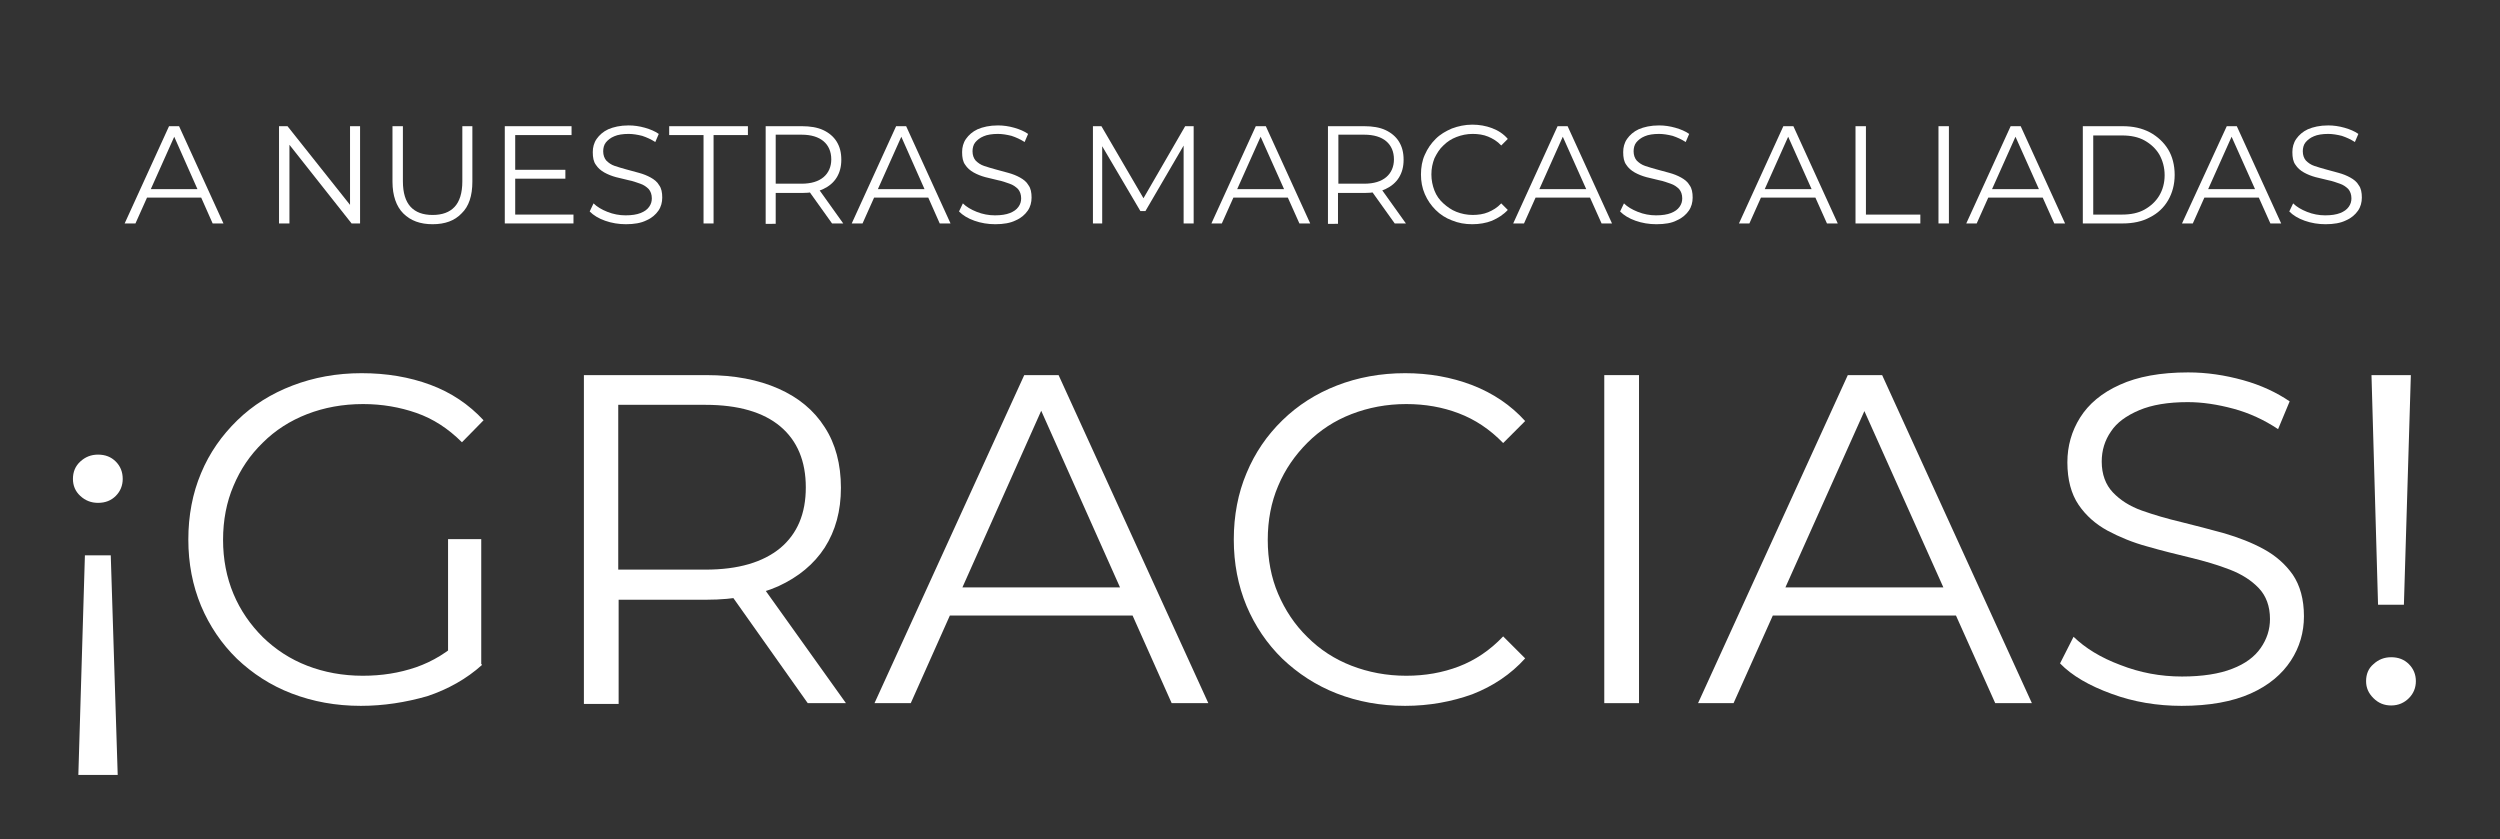 <svg xmlns="http://www.w3.org/2000/svg" xmlns:xlink="http://www.w3.org/1999/xlink" id="Capa_1" x="0px" y="0px" viewBox="0 0 647.8 217.4" style="enable-background:new 0 0 647.8 217.4;" xml:space="preserve"><rect x="0" y="0" width="647.8" height="217.4" fill="#333333" stroke="none"/><style type="text/css">	.st0{fill:#FFFFFF;}</style><g>	<path class="st0" d="M25.4,117.8c1.9,0,3.4,0.6,4.6,1.8c1.2,1.2,1.8,2.7,1.8,4.5c0,1.7-0.6,3.2-1.8,4.4c-1.2,1.2-2.7,1.8-4.6,1.8  c-1.8,0-3.3-0.6-4.6-1.8c-1.3-1.2-1.9-2.7-1.9-4.4c0-1.8,0.6-3.3,1.9-4.5C22.1,118.4,23.6,117.8,25.4,117.8z M28.7,143.9l1.8,56.9  H20.3l1.7-56.9H28.7z"></path>	<path class="st0" d="M93.5,182.9c-6.5,0-12.4-1.1-17.9-3.2c-5.5-2.1-10.2-5.2-14.2-9c-4-3.9-7.1-8.5-9.3-13.7  c-2.2-5.3-3.3-11-3.3-17.2c0-6.2,1.1-12,3.3-17.2c2.2-5.3,5.4-9.8,9.4-13.7c4-3.9,8.8-6.9,14.3-9c5.5-2.1,11.4-3.2,17.9-3.2  c6.5,0,12.4,1,17.8,3c5.4,2,10,5.1,13.8,9.2l-5.6,5.7c-3.6-3.6-7.5-6.1-11.8-7.6c-4.3-1.5-8.9-2.3-13.8-2.3  c-5.3,0-10.1,0.9-14.5,2.6c-4.4,1.7-8.3,4.2-11.5,7.4c-3.3,3.2-5.8,6.9-7.6,11.2c-1.8,4.2-2.7,8.9-2.7,14c0,5,0.9,9.7,2.7,14  c1.8,4.3,4.4,8,7.6,11.2c3.3,3.2,7.1,5.7,11.5,7.4c4.4,1.7,9.2,2.6,14.4,2.6c4.9,0,9.4-0.7,13.8-2.2c4.3-1.5,8.3-3.9,12-7.4  l5.1,6.8c-4,3.6-8.8,6.3-14.2,8.1C105.1,182,99.4,182.9,93.5,182.9z M116.1,171v-31.3h8.6v32.4L116.1,171z"></path>	<path class="st0" d="M151.3,182.2v-85h31.8c7.2,0,13.4,1.2,18.6,3.5c5.2,2.3,9.2,5.6,12,10c2.8,4.3,4.2,9.6,4.2,15.7  c0,6-1.4,11.1-4.2,15.5c-2.8,4.3-6.8,7.6-12,10c-5.2,2.3-11.4,3.5-18.6,3.5h-26.8l4-4.1v31.1H151.3z M160.2,151.8l-4-4.2h26.6  c8.5,0,14.9-1.9,19.4-5.6c4.4-3.7,6.6-8.9,6.6-15.7c0-6.8-2.2-12.1-6.6-15.8c-4.4-3.7-10.9-5.6-19.4-5.6h-26.6l4-4.2V151.8z   M209.3,182.2l-21.8-30.8h9.7l22,30.8H209.3z"></path>	<path class="st0" d="M226.6,182.2l38.8-85h8.9l38.8,85h-9.5L268,102.4h3.6L236,182.2H226.6z M241.9,159.5l2.7-7.3H294l2.7,7.3  H241.9z"></path>	<path class="st0" d="M364.1,182.9c-6.4,0-12.3-1.1-17.7-3.2c-5.4-2.1-10.1-5.2-14.1-9c-4-3.9-7.1-8.5-9.3-13.7  c-2.2-5.3-3.3-11-3.3-17.2c0-6.2,1.1-12,3.3-17.2c2.2-5.3,5.3-9.8,9.3-13.7c4-3.9,8.7-6.9,14.1-9c5.4-2.1,11.3-3.2,17.7-3.2  c6.1,0,11.9,1,17.4,3.1c5.4,2.1,10,5.2,13.7,9.3l-5.7,5.7c-3.5-3.6-7.3-6.1-11.5-7.7c-4.2-1.6-8.7-2.4-13.6-2.4  c-5.1,0-9.8,0.9-14.2,2.6c-4.4,1.7-8.2,4.2-11.4,7.4c-3.2,3.2-5.8,6.9-7.6,11.2c-1.8,4.2-2.7,8.9-2.7,14s0.9,9.8,2.7,14  s4.3,8,7.6,11.2c3.2,3.2,7,5.7,11.4,7.4c4.4,1.7,9.1,2.6,14.2,2.6c4.9,0,9.4-0.8,13.6-2.4c4.2-1.6,8.1-4.2,11.5-7.8l5.7,5.7  c-3.7,4.1-8.3,7.2-13.7,9.3C376.2,181.8,370.4,182.9,364.1,182.9z"></path>	<path class="st0" d="M415.7,182.2v-85h9v85H415.7z"></path>	<path class="st0" d="M440,182.2l38.8-85h8.9l38.8,85h-9.5l-35.7-79.7h3.6l-35.7,79.7H440z M455.3,159.5l2.7-7.3h49.4l2.7,7.3H455.3  z"></path>	<path class="st0" d="M565.3,182.9c-6.3,0-12.4-1-18.1-3.1c-5.8-2.1-10.3-4.7-13.4-7.9l3.5-6.9c3,2.9,7,5.4,12.1,7.3  c5.1,2,10.4,3,16,3c5.3,0,9.7-0.7,13-2c3.4-1.3,5.8-3.1,7.4-5.4c1.6-2.3,2.4-4.8,2.4-7.5c0-3.3-1-6-2.9-8c-1.9-2-4.4-3.6-7.5-4.8  c-3.1-1.2-6.5-2.2-10.2-3.1c-3.7-0.9-7.4-1.8-11.2-2.9c-3.7-1-7.1-2.4-10.3-4.1c-3.1-1.7-5.6-3.9-7.5-6.7c-1.9-2.8-2.9-6.5-2.9-11  c0-4.2,1.1-8.1,3.3-11.6c2.2-3.5,5.6-6.4,10.3-8.5c4.6-2.1,10.5-3.2,17.7-3.2c4.8,0,9.5,0.7,14.2,2c4.7,1.3,8.7,3.2,12.1,5.5  l-3,7.2c-3.6-2.4-7.5-4.2-11.6-5.3c-4.1-1.1-8-1.7-11.8-1.7c-5.1,0-9.3,0.7-12.6,2.1c-3.3,1.4-5.8,3.2-7.3,5.5  c-1.6,2.3-2.4,4.9-2.4,7.8c0,3.3,1,6,2.9,8c1.9,2,4.4,3.6,7.5,4.7c3.1,1.1,6.5,2.1,10.3,3c3.7,0.9,7.4,1.9,11.1,2.9  c3.7,1.1,7.1,2.4,10.2,4.1c3.1,1.7,5.6,3.9,7.5,6.6c1.9,2.8,2.9,6.4,2.9,10.8c0,4.1-1.1,8-3.4,11.5c-2.3,3.5-5.7,6.4-10.4,8.5  C578.5,181.8,572.5,182.9,565.3,182.9z"></path>	<path class="st0" d="M619.6,182.8c-1.8,0-3.3-0.6-4.6-1.9c-1.3-1.3-1.9-2.7-1.9-4.4c0-1.8,0.6-3.3,1.9-4.4c1.3-1.2,2.8-1.8,4.6-1.8  c1.9,0,3.4,0.6,4.6,1.8c1.2,1.2,1.8,2.7,1.8,4.4c0,1.7-0.6,3.2-1.8,4.4C623,182.1,621.5,182.8,619.6,182.8z M616.2,156.7l-1.7-59.5  h10.2l-1.8,59.5H616.2z"></path></g><g>	<path class="st0" d="M32.3,57.9l11.5-25.2h2.6l11.5,25.2h-2.8L44.6,34.2h1.1L35.1,57.9H32.3z M36.8,51.2l0.8-2.2h14.7l0.8,2.2H36.8  z"></path>	<path class="st0" d="M72.3,57.9V32.7h2.2l17.4,21.9h-1.2V32.7h2.6v25.2h-2.2L73.8,36h1.2v21.9H72.3z"></path>	<path class="st0" d="M112.1,58.1c-3.2,0-5.7-0.9-7.6-2.8c-1.8-1.8-2.8-4.6-2.8-8.2V32.7h2.7V47c0,3,0.7,5.2,2,6.6  c1.3,1.4,3.2,2.1,5.7,2.1c2.5,0,4.4-0.7,5.7-2.1c1.3-1.4,2-3.6,2-6.6V32.7h2.6v14.4c0,3.6-0.9,6.4-2.8,8.2  C117.8,57.2,115.3,58.1,112.1,58.1z"></path>	<path class="st0" d="M133.4,55.6h15.2v2.3h-17.8V32.7h17.3V35h-14.6V55.6z M133.2,44h13.3v2.3h-13.3V44z"></path>	<path class="st0" d="M162.2,58.1c-1.9,0-3.7-0.3-5.4-0.9c-1.7-0.6-3-1.4-4-2.4l1-2.1c0.9,0.9,2.1,1.6,3.6,2.2  c1.5,0.6,3.1,0.9,4.7,0.9c1.6,0,2.9-0.2,3.9-0.6s1.7-0.9,2.2-1.6c0.5-0.7,0.7-1.4,0.7-2.2c0-1-0.3-1.8-0.8-2.4  c-0.6-0.6-1.3-1.1-2.2-1.4c-0.9-0.3-1.9-0.7-3-0.9c-1.1-0.3-2.2-0.5-3.3-0.8c-1.1-0.3-2.1-0.7-3-1.2s-1.7-1.2-2.2-2  c-0.6-0.8-0.8-1.9-0.8-3.3c0-1.2,0.3-2.4,1-3.4s1.7-1.9,3-2.5c1.4-0.6,3.1-1,5.3-1c1.4,0,2.8,0.2,4.2,0.6s2.6,0.9,3.6,1.6l-0.9,2.1  c-1.1-0.7-2.2-1.2-3.4-1.6c-1.2-0.3-2.4-0.5-3.5-0.5c-1.5,0-2.8,0.2-3.7,0.6c-1,0.4-1.7,1-2.2,1.6s-0.7,1.5-0.7,2.3  c0,1,0.3,1.8,0.8,2.4c0.6,0.6,1.3,1.1,2.2,1.4c0.9,0.3,1.9,0.6,3,0.9c1.1,0.3,2.2,0.6,3.3,0.9c1.1,0.3,2.1,0.7,3,1.2  c0.9,0.5,1.7,1.1,2.2,2c0.6,0.8,0.8,1.9,0.8,3.2c0,1.2-0.3,2.4-1,3.4c-0.7,1-1.7,1.9-3.1,2.5C166.1,57.8,164.3,58.1,162.2,58.1z"></path>	<path class="st0" d="M182.3,57.9V35h-8.9v-2.3h20.4V35h-8.9v22.9H182.3z"></path>	<path class="st0" d="M198.4,57.9V32.7h9.4c2.1,0,4,0.3,5.5,1c1.5,0.7,2.7,1.7,3.5,3c0.8,1.3,1.2,2.8,1.2,4.7c0,1.8-0.4,3.3-1.2,4.6  c-0.8,1.3-2,2.3-3.5,3s-3.4,1-5.5,1h-8l1.2-1.2v9.2H198.4z M201,48.9l-1.2-1.3h7.9c2.5,0,4.4-0.6,5.7-1.7c1.3-1.1,2-2.7,2-4.6  c0-2-0.7-3.6-2-4.7c-1.3-1.1-3.2-1.7-5.7-1.7h-7.9l1.2-1.3V48.9z M215.6,57.9l-6.5-9.1h2.9l6.5,9.1H215.6z"></path>	<path class="st0" d="M220.7,57.9l11.5-25.2h2.6l11.5,25.2h-2.8L233,34.2h1.1l-10.6,23.7H220.7z M225.3,51.2l0.8-2.2h14.7l0.8,2.2  H225.3z"></path>	<path class="st0" d="M257.9,58.1c-1.9,0-3.7-0.3-5.4-0.9c-1.7-0.6-3-1.4-4-2.4l1-2.1c0.9,0.9,2.1,1.6,3.6,2.2  c1.5,0.6,3.1,0.9,4.7,0.9c1.6,0,2.9-0.2,3.9-0.6s1.7-0.9,2.2-1.6c0.5-0.7,0.7-1.4,0.7-2.2c0-1-0.3-1.8-0.8-2.4  c-0.6-0.6-1.3-1.1-2.2-1.4c-0.9-0.3-1.9-0.7-3-0.9c-1.1-0.3-2.2-0.5-3.3-0.8c-1.1-0.3-2.1-0.7-3-1.2s-1.7-1.2-2.2-2  c-0.6-0.8-0.8-1.9-0.8-3.3c0-1.2,0.3-2.4,1-3.4s1.7-1.9,3-2.5c1.4-0.6,3.1-1,5.3-1c1.4,0,2.8,0.2,4.2,0.6s2.6,0.9,3.6,1.6l-0.9,2.1  c-1.1-0.7-2.2-1.2-3.4-1.6c-1.2-0.3-2.4-0.5-3.5-0.5c-1.5,0-2.8,0.2-3.7,0.6c-1,0.4-1.7,1-2.2,1.6s-0.7,1.5-0.7,2.3  c0,1,0.3,1.8,0.8,2.4c0.6,0.6,1.3,1.1,2.2,1.4c0.9,0.3,1.9,0.6,3,0.9c1.1,0.3,2.2,0.6,3.3,0.9c1.1,0.3,2.1,0.7,3,1.2  c0.9,0.5,1.7,1.1,2.2,2c0.6,0.8,0.8,1.9,0.8,3.2c0,1.2-0.3,2.4-1,3.4c-0.7,1-1.7,1.9-3.1,2.5C261.8,57.8,260,58.1,257.9,58.1z"></path>	<path class="st0" d="M283.2,57.9V32.7h2.2l11.5,19.7h-1.2l11.4-19.7h2.2v25.2h-2.6V36.7h0.6l-10.5,18h-1.3l-10.6-18h0.7v21.2H283.2  z"></path>	<path class="st0" d="M313.9,57.9l11.5-25.2h2.6l11.5,25.2h-2.8l-10.6-23.7h1.1l-10.6,23.7H313.9z M318.5,51.2l0.8-2.2h14.7l0.8,2.2  H318.5z"></path>	<path class="st0" d="M344.1,57.9V32.7h9.4c2.1,0,4,0.3,5.5,1c1.5,0.7,2.7,1.7,3.5,3c0.8,1.3,1.2,2.8,1.2,4.7c0,1.8-0.4,3.3-1.2,4.6  c-0.8,1.3-2,2.3-3.5,3s-3.4,1-5.5,1h-8l1.2-1.2v9.2H344.1z M346.8,48.9l-1.2-1.3h7.9c2.5,0,4.4-0.6,5.7-1.7c1.3-1.1,2-2.7,2-4.6  c0-2-0.7-3.6-2-4.7c-1.3-1.1-3.2-1.7-5.7-1.7h-7.9l1.2-1.3V48.9z M361.4,57.9l-6.5-9.1h2.9l6.5,9.1H361.4z"></path>	<path class="st0" d="M381.5,58.1c-1.9,0-3.6-0.3-5.3-1c-1.6-0.6-3-1.5-4.2-2.7c-1.2-1.2-2.1-2.5-2.8-4.1c-0.7-1.6-1-3.3-1-5.1  c0-1.8,0.3-3.6,1-5.1c0.7-1.6,1.6-2.9,2.8-4.1c1.2-1.2,2.6-2,4.2-2.7c1.6-0.6,3.4-1,5.3-1c1.8,0,3.5,0.3,5.1,0.9  c1.6,0.6,3,1.5,4.1,2.8l-1.7,1.7c-1-1.1-2.2-1.8-3.4-2.3c-1.2-0.5-2.6-0.7-4-0.7c-1.5,0-2.9,0.3-4.2,0.8c-1.3,0.5-2.4,1.2-3.4,2.2  c-1,0.9-1.7,2.1-2.3,3.3c-0.5,1.3-0.8,2.6-0.8,4.2c0,1.5,0.3,2.9,0.8,4.2c0.5,1.3,1.3,2.4,2.3,3.3c1,0.9,2.1,1.7,3.4,2.2  c1.3,0.5,2.7,0.8,4.2,0.8c1.4,0,2.8-0.2,4-0.7c1.2-0.5,2.4-1.2,3.4-2.3l1.7,1.7c-1.1,1.2-2.5,2.1-4.1,2.8  C385.1,57.8,383.3,58.1,381.5,58.1z"></path>	<path class="st0" d="M392.1,57.9l11.5-25.2h2.6l11.5,25.2H415l-10.6-23.7h1.1l-10.6,23.7H392.1z M396.6,51.2l0.8-2.2h14.7l0.8,2.2  H396.6z"></path>	<path class="st0" d="M429.2,58.1c-1.9,0-3.7-0.3-5.4-0.9c-1.7-0.6-3-1.4-4-2.4l1-2.1c0.9,0.9,2.1,1.6,3.6,2.2  c1.5,0.6,3.1,0.9,4.7,0.9c1.6,0,2.9-0.2,3.9-0.6s1.7-0.9,2.2-1.6c0.5-0.7,0.7-1.4,0.7-2.2c0-1-0.3-1.8-0.8-2.4  c-0.6-0.6-1.3-1.1-2.2-1.4c-0.9-0.3-1.9-0.7-3-0.9c-1.1-0.3-2.2-0.5-3.3-0.8c-1.1-0.3-2.1-0.7-3-1.2s-1.7-1.2-2.2-2  c-0.6-0.8-0.8-1.9-0.8-3.3c0-1.2,0.3-2.4,1-3.4s1.7-1.9,3-2.5c1.4-0.6,3.1-1,5.3-1c1.4,0,2.8,0.2,4.2,0.6s2.6,0.9,3.6,1.6l-0.9,2.1  c-1.1-0.7-2.2-1.2-3.4-1.6c-1.2-0.3-2.4-0.5-3.5-0.5c-1.5,0-2.8,0.2-3.7,0.6c-1,0.4-1.7,1-2.2,1.6s-0.7,1.5-0.7,2.3  c0,1,0.3,1.8,0.8,2.4c0.6,0.6,1.3,1.1,2.2,1.4c0.9,0.3,1.9,0.6,3,0.9c1.1,0.3,2.2,0.6,3.3,0.9c1.1,0.3,2.1,0.7,3,1.2  c0.9,0.5,1.7,1.1,2.2,2c0.6,0.8,0.8,1.9,0.8,3.2c0,1.2-0.3,2.4-1,3.4c-0.7,1-1.7,1.9-3.1,2.5C433.2,57.8,431.4,58.1,429.2,58.1z"></path>	<path class="st0" d="M450.6,57.9l11.5-25.2h2.6l11.5,25.2h-2.8l-10.6-23.7h1.1l-10.6,23.7H450.6z M455.1,51.2l0.8-2.2h14.7l0.8,2.2  H455.1z"></path>	<path class="st0" d="M480.8,57.9V32.7h2.7v22.9h14.1v2.3H480.8z"></path>	<path class="st0" d="M502.3,57.9V32.7h2.7v25.2H502.3z"></path>	<path class="st0" d="M509.5,57.9L521,32.7h2.6l11.5,25.2h-2.8l-10.6-23.7h1.1l-10.6,23.7H509.5z M514.1,51.2l0.8-2.2h14.7l0.8,2.2  H514.1z"></path>	<path class="st0" d="M539.7,57.9V32.7H550c2.7,0,5,0.5,7.1,1.6c2,1.1,3.6,2.6,4.7,4.4s1.7,4.1,1.7,6.6c0,2.5-0.6,4.7-1.7,6.6  s-2.7,3.4-4.7,4.4c-2,1.1-4.4,1.6-7.1,1.6H539.7z M542.4,55.6h7.5c2.2,0,4.2-0.4,5.8-1.3c1.6-0.9,2.9-2.1,3.8-3.6s1.4-3.3,1.4-5.3  c0-2-0.5-3.8-1.4-5.4c-0.9-1.5-2.2-2.7-3.8-3.6c-1.6-0.9-3.6-1.3-5.8-1.3h-7.5V55.6z"></path>	<path class="st0" d="M565.4,57.9L577,32.7h2.6l11.5,25.2h-2.8l-10.6-23.7h1.1l-10.6,23.7H565.4z M570,51.2l0.8-2.2h14.7l0.8,2.2  H570z"></path>	<path class="st0" d="M602.6,58.1c-1.9,0-3.7-0.3-5.4-0.9c-1.7-0.6-3-1.4-4-2.4l1-2.1c0.9,0.9,2.1,1.6,3.6,2.2  c1.5,0.6,3.1,0.9,4.7,0.9c1.6,0,2.9-0.2,3.9-0.6s1.7-0.9,2.2-1.6c0.5-0.7,0.7-1.4,0.7-2.2c0-1-0.3-1.8-0.8-2.4  c-0.6-0.6-1.3-1.1-2.2-1.4c-0.9-0.3-1.9-0.7-3-0.9c-1.1-0.3-2.2-0.5-3.3-0.8c-1.1-0.3-2.1-0.7-3-1.2s-1.7-1.2-2.2-2  c-0.6-0.8-0.8-1.9-0.8-3.3c0-1.2,0.3-2.4,1-3.4s1.7-1.9,3-2.5c1.4-0.6,3.1-1,5.3-1c1.4,0,2.8,0.2,4.2,0.6s2.6,0.9,3.6,1.6l-0.9,2.1  c-1.1-0.7-2.2-1.2-3.4-1.6c-1.2-0.3-2.4-0.5-3.5-0.5c-1.5,0-2.8,0.2-3.7,0.6c-1,0.4-1.7,1-2.2,1.6s-0.7,1.5-0.7,2.3  c0,1,0.3,1.8,0.8,2.4c0.6,0.6,1.3,1.1,2.2,1.4c0.9,0.3,1.9,0.6,3,0.9c1.1,0.3,2.2,0.6,3.3,0.9c1.1,0.3,2.1,0.7,3,1.2  c0.9,0.5,1.7,1.1,2.2,2c0.6,0.8,0.8,1.9,0.8,3.2c0,1.2-0.3,2.4-1,3.4c-0.7,1-1.7,1.9-3.1,2.5C606.5,57.8,604.7,58.1,602.6,58.1z"></path></g></svg>